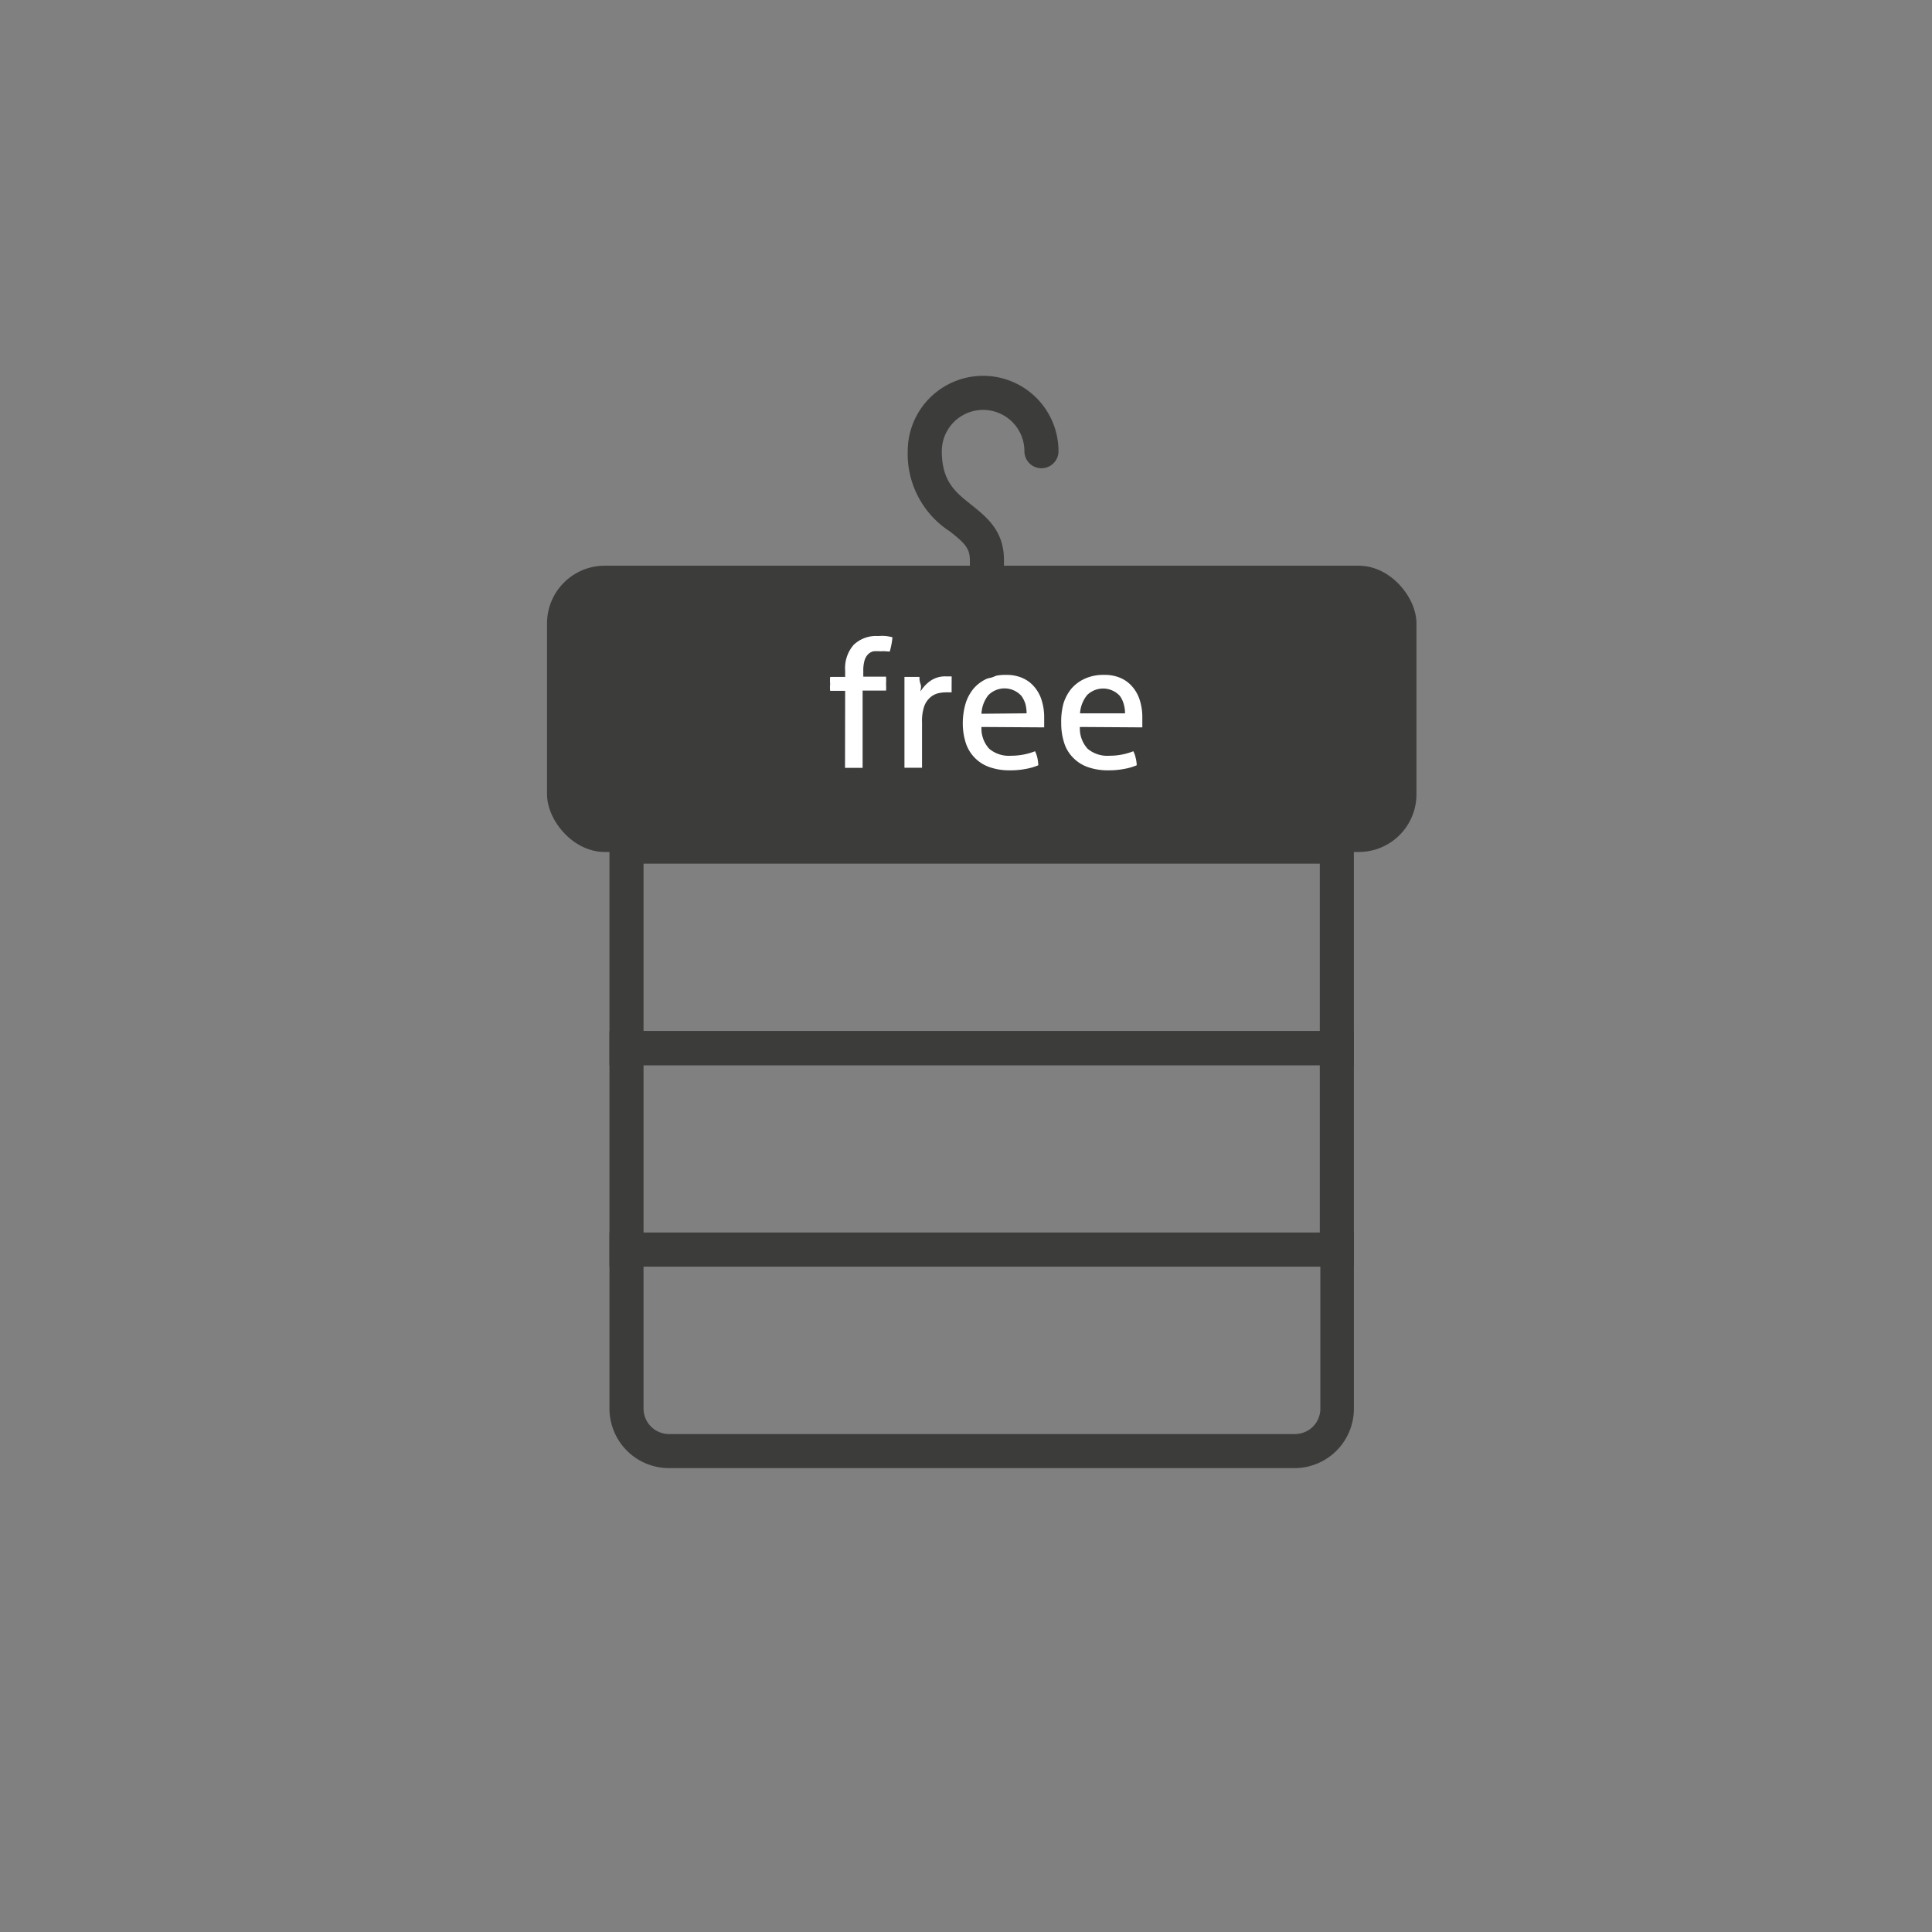 <?xml version="1.0" encoding="UTF-8"?> <svg xmlns="http://www.w3.org/2000/svg" id="Warstwa_1" data-name="Warstwa 1" viewBox="0 0 141.73 141.73"><rect x="0" y="0" width="141.73" height="141.73" fill="#808080" stroke="none"/><defs><style>.cls-1{fill:#3c3c3b;}.cls-2{fill:#fff;}</style></defs><rect class="cls-1" x="40.13" y="41.5" width="63.78" height="21" rx="4.23"></rect><path class="cls-1" d="M99.32,78.14H44.71V60.86H99.32Zm-52.11-2.5H96.82V63.36H47.21Z"></path><path class="cls-1" d="M99.32,92.92H44.71V75.64H99.32Zm-52.11-2.5H96.82V78.14H47.21Z"></path><path class="cls-1" d="M95,107.7H49.07a4.37,4.37,0,0,1-4.36-4.36V90.42H99.32v12.92A4.36,4.36,0,0,1,95,107.7ZM47.21,92.92v10.42a1.87,1.87,0,0,0,1.86,1.86H95a1.86,1.86,0,0,0,1.86-1.86V92.92Z"></path><path class="cls-2" d="M62,50.68h-1.1a2.44,2.44,0,0,1,0-.51,2.59,2.59,0,0,1,0-.51H62v-.47a2.59,2.59,0,0,1,.62-1.88,2.37,2.37,0,0,1,1.8-.65,3.37,3.37,0,0,1,.58,0,3.55,3.55,0,0,1,.47.09,5.35,5.35,0,0,1-.08.56,5,5,0,0,1-.12.49L65,47.78a2.5,2.5,0,0,0-.42,0,2.78,2.78,0,0,0-.52,0,.86.86,0,0,0-.39.23,1.08,1.08,0,0,0-.25.45,2.65,2.65,0,0,0-.09.75v.43H65a4.75,4.75,0,0,1,0,.54,3.87,3.87,0,0,1,0,.48H63.28v5.67l-.32,0h-.65l-.32,0Z"></path><path class="cls-2" d="M66.35,49.66l.28,0h.56l.26,0c0,.13,0,.3.08.52s0,.39,0,.54a2.63,2.63,0,0,1,.72-.77,1.89,1.89,0,0,1,1.15-.33h.22l.19,0a1.87,1.87,0,0,1,0,.25,2.35,2.35,0,0,1,0,.27c0,.1,0,.21,0,.33s0,.22,0,.32l-.22,0h-.18a2.52,2.52,0,0,0-.67.09,1.42,1.42,0,0,0-.57.35,1.56,1.56,0,0,0-.4.68A3.35,3.35,0,0,0,67.64,53v3.32l-.31,0h-.64l-.34,0Z"></path><path class="cls-2" d="M72,53.33a2.19,2.19,0,0,0,.57,1.6,2.24,2.24,0,0,0,1.6.51,4.78,4.78,0,0,0,1.76-.33,2.22,2.22,0,0,1,.17.48,3.45,3.45,0,0,1,.07.55,4.3,4.3,0,0,1-.94.27,5.69,5.69,0,0,1-1.14.1,4.34,4.34,0,0,1-1.57-.26,2.78,2.78,0,0,1-1.69-1.81,4.67,4.67,0,0,1-.2-1.39,5.19,5.19,0,0,1,.19-1.39,3.22,3.22,0,0,1,.58-1.12,2.77,2.77,0,0,1,1-.75,3.18,3.18,0,0,1,1.4-.28,2.87,2.87,0,0,1,1.21.23,2.37,2.37,0,0,1,.87.65,2.7,2.7,0,0,1,.54,1,4.08,4.08,0,0,1,.18,1.24c0,.12,0,.25,0,.38s0,.25,0,.35Zm3.31-1a2.69,2.69,0,0,0-.09-.7,2.1,2.1,0,0,0-.29-.58A1.67,1.67,0,0,0,72.5,51,2.37,2.37,0,0,0,72,52.36Z"></path><path class="cls-2" d="M79.22,53.33a2.19,2.19,0,0,0,.57,1.6,2.23,2.23,0,0,0,1.59.51,4.71,4.71,0,0,0,1.76-.33,1.79,1.79,0,0,1,.17.48,2.61,2.61,0,0,1,.08.55,4.3,4.3,0,0,1-.94.27,5.83,5.83,0,0,1-1.14.1,4.34,4.34,0,0,1-1.57-.26,2.81,2.81,0,0,1-1.07-.72,2.68,2.68,0,0,1-.62-1.09,4.67,4.67,0,0,1-.2-1.39A5.19,5.19,0,0,1,78,51.66a3.22,3.22,0,0,1,.58-1.12,2.82,2.82,0,0,1,1-.75A3.26,3.26,0,0,1,81,49.51a2.87,2.87,0,0,1,1.21.23,2.37,2.37,0,0,1,.87.65,2.7,2.7,0,0,1,.54,1,4.08,4.08,0,0,1,.18,1.24c0,.12,0,.25,0,.38s0,.25,0,.35Zm3.31-1a2.32,2.32,0,0,0-.1-.7,1.84,1.84,0,0,0-.28-.58,1.67,1.67,0,0,0-2.4-.06,2.37,2.37,0,0,0-.52,1.34Z"></path><path class="cls-1" d="M72.4,49.75a1.25,1.25,0,0,1-1.25-1.25V41.09c0-.9-.44-1.29-1.46-2.1a6.76,6.76,0,0,1-3.1-5.89,5.53,5.53,0,0,1,11.06,0,1.25,1.25,0,0,1-2.5,0,3,3,0,0,0-6.06,0c0,2.22,1,3,2.15,3.92s2.41,1.92,2.41,4.06V48.5A1.25,1.25,0,0,1,72.4,49.75Z"></path></svg> 